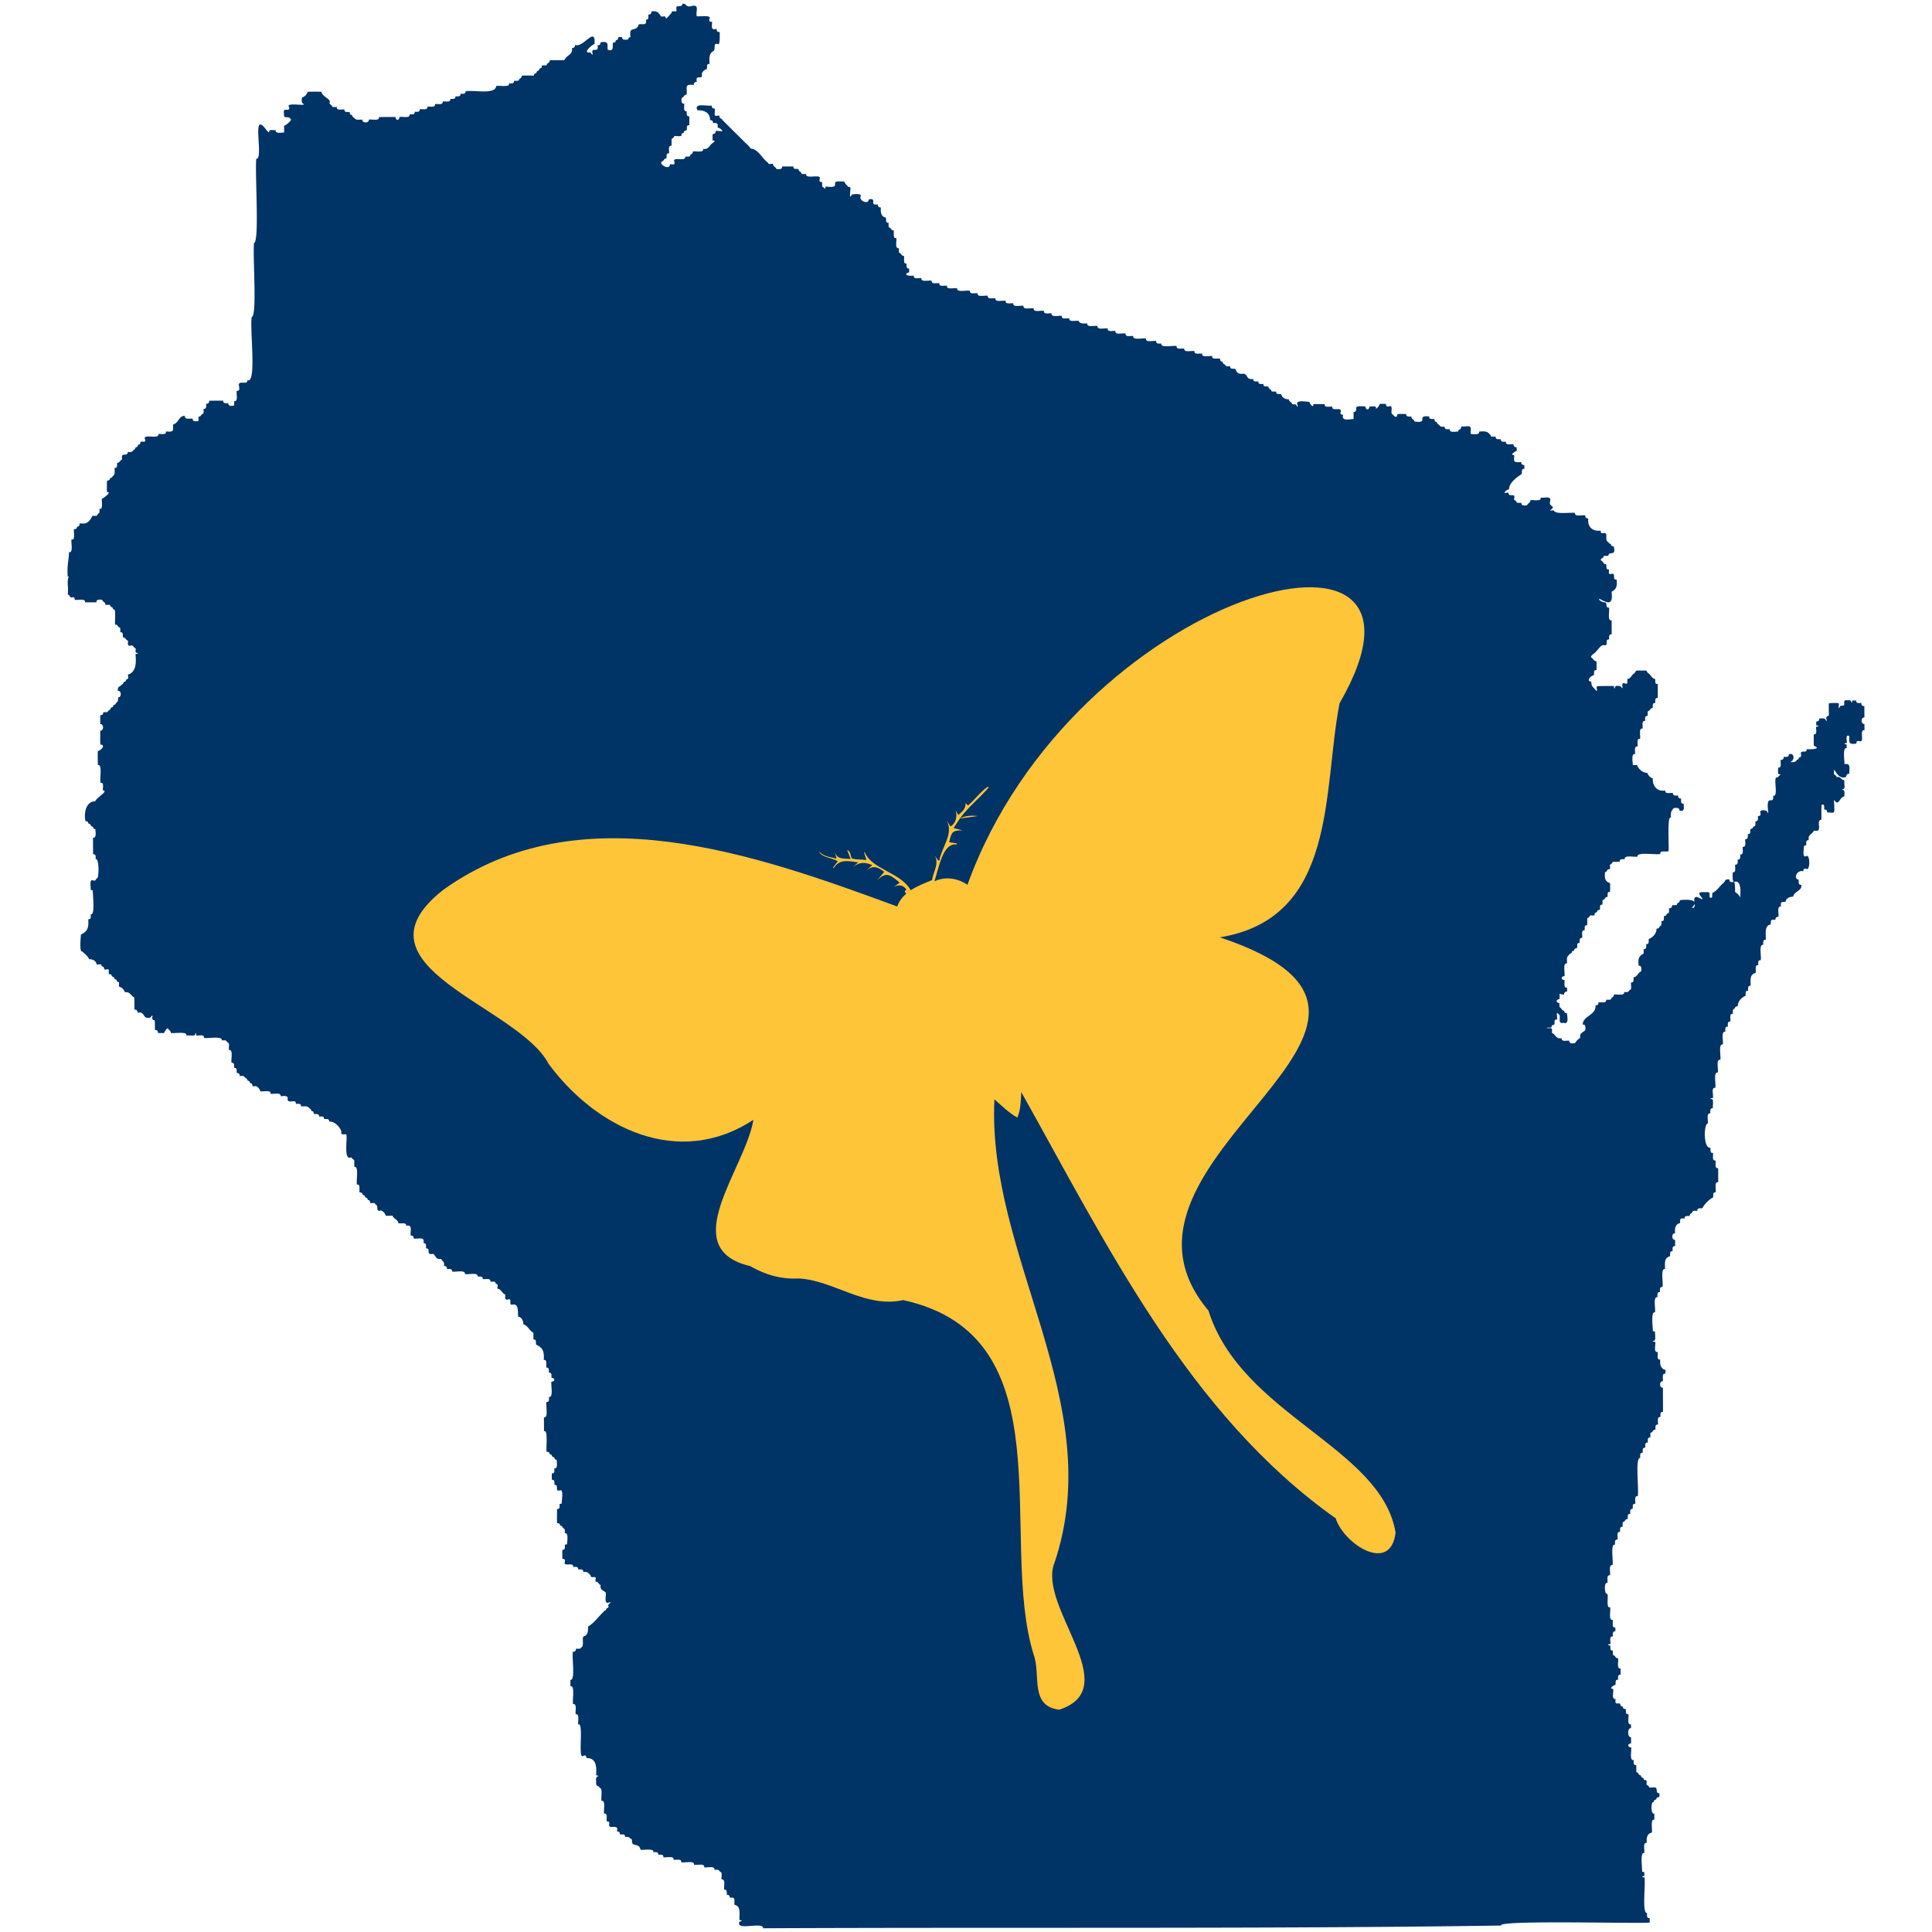 <svg data-name="Layer 1" xmlns="http://www.w3.org/2000/svg" width="512" height="512"><path d="M180.865 1.019c-.259 1.267-1.836-.06-1.617 1.364.357 1.305-1.301.014-1.28 1.045-.223.176-1.425 1.774-1.562 1.391.14-.792-.869-.313-1.211-.455-.661-1.019-1.089-1.587-2.552-1.322-.014.573-.242.802-.815.821-.007.671.167 1.377-.671 1.354.383 1.766-.996.987-1.881 1.257-.684 2.284-2.701.098-2.177 3.292-.321.09-.617.383-.7.705-.553.076-1.606.23-1.516-.643-.525.02-1.104-.223-1.1.423-.053.477-.584.198-.64.665-.023.371-.499.339-.708.415-.196.973.41 2.402-1.399 1.843-.086-1.624.314-2.289-1.879-1.973-.014.573-.242.802-.815.821.487 2.278-1.779.212-1.317 2.113.119 1.102-.414-.542-.933-.219-1.673.012.928-2.161 1.458-2.242.366-5.017-2.975 1.132-5.148.229-.014.573-.242.802-.815.821.255 1.908-1.415 1.77-2.022 3.211.055.068-4.222-.076-3.905.095.069.584-.543.627-.733 1.009.049.593-1.156.096-1.289.343-.069.202-.046.688-.403.704-.454.056-.23.629-.68.678-.444.061-.227.627-.673.685-.356.007-.288.469-.457.576.024.028-3.461-.065-3.182.079.092.592-.566.631-.733 1.03.115.402-.884.252-1.289.289.03.838-.679.668-1.349.681.507 1.203-3.285.394-3.376.729-.265 2.298-5.694.978-8.103 1.341.03.838-.679.668-1.349.681.03.838-.679.668-1.349.681.03.838-.679.668-1.349.681.091 1.032-1.244.584-2.025.683.091 1.032-1.244.584-2.025.683.091 1.032-1.244.584-2.025.683.091 1.032-1.244.584-2.025.683.03.838-.679.668-1.349.681.03.838-.679.668-1.349.681.142 1.137-1.812.533-2.694.686-.034.998-.999 1.001-1.041.004l-4.372.016c.143 1.137-1.816.533-2.7.686.149.978-1.844.986-1.703.006-1.199-.021-1.643.225-2.293-.593-.45-.057-.23-.624-.685-.68-.358-.013-.336-.5-.408-.701-.407-.169-1.483.222-1.354-.711-.784-.093-2.111.364-2.03-.668-.426-.034-1.388.124-1.292-.279-.216-.54-.8-.197-.585-1.045.146-.869-2.053-1.487-2.192-2.668.459-.105-4.164-.091-3.703.014-.142.658-.831 1.317-1.434 1.451-.102.204-.274 1.564.337 1.668 1.038.796-4.956-.557-3.766.926.239 1.527-1.748-.315-1.373 1.64-.182 1.779 1.191.411 1.769 1.514.575.069-1.273 1.721-1.683 1.702-.14-.219.034 1.985-.088 1.832-.519-.016-2.374.428-2.185-.613-.58.064-1.931-.31-1.728.446.053.462-.81-.546-.908-.713-3.991-5.275-.401 8.015-2.532 7.861-.368 4.155.895 22.008-.593 22.301-.358 3.678.867 19.414-.603 19.598-.558 3.194 1.389 17.847-1.147 16.755.093 1.56-2.803-.369-2.176 1.745.078 1.132-.035.959-.658 1.111-.147.89.473 2.837-.666 2.705 0 .245.017 1.042-.043 1.149-.478.135-1.619.268-1.516-.609-.671-.007-1.377.167-1.354-.671l-3.703.014c-.014.573-.242.802-.815.821-.007.671.167 1.377-.671 1.354-.037.412.126 1.398-.279 1.292-.4.179-.427.814-1.024.74-.151-.078.05 1.204-.083 1.156-.546.125-1.6.258-1.516-.616-.784-.093-2.111.364-2.03-.668-1.474-.38-1.754 1.985-3.121 2.18-.145 1.747.385 2.057-1.919 1.893.091 1.032-1.244.584-2.025.683.376 1.545-4.356-.247-3.522 1.405.357 1.305-1.302.014-1.28 1.045-.053.237-.094.277-.323.339-.454.056-.23.629-.68.678-.444.061-.227.627-.673.685-.676.575-.257.676-1.613.607-.154 1.504-1.933-.296-1.506 1.979-.551.13-.641.912-1.288.876-.169.407.222 1.483-.711 1.354-.021 1.199.225 1.643-.593 2.293-.057.45-.624.23-.68.685-.008.353-.498.335-.688.408-.129-.096-.07 2.507-.077 3 1.521-.086-1.105 1.806-1.27 1.735-.31.224.466 3.107-.706 2.705.064 1.239.009.988-.589 1.583.053.603-1.152.102-1.289.35-.414.847-1.201 2.103-2.479 1.982-1.01.006-.838-.165-.972.422-.032.46-.618.23-.666.685-.014.358-.499.336-.701.408-.3.218.459 3.112-.706 2.705-.184.986.545 3.551-.663 3.381-.024 1.92-.57 3.394-.348 6.441.198-.021.475.173.156.263-.388 1.868.084 2.099-.139 4.521.658.001.387.979 1.239.725.531-.137.544.257.631.673.89.147 2.837-.473 2.705.666l3.027-.011c-.091-.867.952-.733 1.511-.654.123.546.908.636.869 1.281.137.25 1.335-.263 1.292.333.048.196.102.243.326.303.434.036.25.625.651.667.602-.385.072 4.273.36 3.992.589-.083.624.565 1.023.733.402-.114.252.883.289 1.289.939-.129.543.937.721 1.349.648-.041.739.74 1.294.867.124.523-.329 1.589.728 1.301.854-.199.614.574 1.307.718.14.339-.323 1.356.464 1.208.517.199-.313.297-.485.333.184 2.442.171 4.302-1.555 5.296-.456.123-.464-.05-.416.637.218.857-.363.501-.584 1.063-.054.446-.622.234-.68.678-.06.23-.107.277-.337.346-.662.81-1.292.51-1.075 1.747.978-.149.986 1.844.006 1.703.13 1.049-.121 1.107-.596 1.617-.054.446-.622.234-.68.678-.06.23-.107.277-.337.339-.444.061-.227.627-.673.685-.677.573-.251.676-1.613.607-.014.573-.242.802-.815.821l.009 2.351c.978-.149.986 1.844.006 1.703.011.603-.077 3.844.061 3.703 1.5.143.092 1.576-.669 1.705-.139-.142-.027 3.102-.033 3.703 1.282-.219.447 3.558.693 4.727.983-.141.618 1.174.629 1.991 1.673.203-1.822 1.981-2.016 2.933-2.487-.073-3.052 3.214-2.582 5.226.201.065.68.052.697.403.056.454.629.23.678.68.061.444.627.227.685.673.022.33.4.325.569.41-.026.458.398 2.451-.634 2.232l.016 4.379c.838-.03.668.679.681 1.349.919-.557.929 4.667.411 5.019-.54.215-.194.793-1.039.591-1.129-.503-.614 1.642-.693 2.503.144.029.529.097.595.167-.161.361.709 6.736-.571 6.266-.007.671.167 1.377-.671 1.354.189 2.16-.173 3.205-1.958 4.061.062.249-.507 4.742.368 4.459.456.49 1.715 1.393 1.771 2.041.77-.013 1.866.308 2.032 1.344.14.249 1.333-.262 1.292.333.039.404.645.204.658.646.103.493.063.466.63.41 1.33-.377.059 1.353 1.072 1.28.457.03.234.616.678.666.23.06.277.107.339.337.061.444.627.227.685.673.025.353.43.298.583.457.078.042-.086 1.21.065 1.155.662.134 1.334.835 1.458 1.447 1.503-.108 1.443.787 2.539 1.437.014.192.036 2.574.039 3.182.573.014.802.242.821.815 1.962-.353 1.32 1.322 2.681 1.375.964.319 1.31-1.365 1.263-.241-.219.553.109.811.585.917.091.105.071 2.043.077 2.52.573.014.802.242.821.815.296-.003 1.721.075 1.676-.054-.055-.292.942-1.615 1.017-1.011.208.361.728.471.686 1.004-.01.357 4.65-.524 4.057.708.661-.077 2.736.333 2.404-.448.201-.518.297.316.333.492.82.005 2.127-.37 1.996.614 1.178.239 4.936-.626 4.732.658 1.355-.074.938.018 1.603.589.554.039.172 1.43.291 1.965 1.206-.183.498 2.396.688 3.376.838-.03.668.679.681 1.349.838-.03.668.679.681 1.349.573.014.802.242.821.815 1.385-.074.924.021 1.617.596.446.054.234.622.678.68.23.06.277.107.339.337.054.444.638.217.671.673.122.457-.05.465.637.417.598-.207 1.438.815 1.478 1.292.218.306 3.111-.463 2.705.706.89.147 2.837-.473 2.705.666 3.519-.49.494 1.594 2.951 1.354 1.133-.079.959.034 1.111.658.671.007 1.377-.167 1.354.671 1.199.021 1.643-.225 2.293.593.45.057.23.624.685.68.358.013.336.5.408.701.407.169 1.483-.222 1.354.711.671.007 1.377-.167 1.354.671.671.007 1.377-.167 1.354.671 1.426-.132 2.918 1.514 3.24 2.663-.312 1.084.849.557 1.3.739.353 1.202-.868 7.182 1.381 6.056.082.331.409.606.712.707.016.143.02 1.463.027 1.831 1.282-.219.447 3.558.693 4.727 1.051-.311.481 1.703.724 2.025.212.078.681.039.704.402.056.454.629.23.678.68.058.443.631.226.678.673.054.444.638.217.671.673-.119.935 1.29-.058 1.374.704 1.109.479-.016 1.932 1.304 1.725.607-.183 1.425.815 1.471 1.299-.15.147 1.846-.013 1.831.054.289.809 1.453 1.054 1.555 1.961.291.213 2.359-.322 2.03.709 1.784-.46 1.074 1.271 1.219 2.556.573.014.802.242.821.815 1.29.135 3.01-.587 2.565 1.2.838-.03.668.679.681 1.349 1.541.154-.375 1.895 1.979 1.506.82.989.716 1.488 2.032 1.344.359.7.937.682.737 1.862.573.014.802.242.821.815.671.007 1.377-.167 1.354.671.986.184 3.551-.545 3.381.663.986.184 3.551-.545 3.381.663.671.007 1.377-.167 1.354.671.784.093 2.111-.364 2.03.668.421.049 1.391-.135 1.292.279.216.539.8.197.585 1.045-.043.686-.036.515.421.634.592.356.882 1.161 1.607 1.46.131.543-.341 1.585.741 1.301 1.382-.36-.132 1.737 1.343 1.346 1.694-.2 1.176 2.438 1.377 3.225 1.039.159 1.364 1.251 1.359 2.022 1.181.317 1.559 1.687 2.651 2.213.016.143.02 1.463.027 1.831.937-.131.544.938.721 1.349 1.843.854 2.158 1.883 2.002 4.047 1.032-.091.584 1.244.683 2.025.838-.03.668.679.681 1.349.835-.029.669.676.681 1.342.998.034 1.001.999.004 1.041-.208 1.076.585 4.243-.661 4.05-.007.671.167 1.377-.671 1.354-.208 1.079.585 4.251-.661 4.057l.014 3.703c1.252-.763.371 5.617.743 5.403.198.072.682.047.697.403.056.454.629.23.678.68.061.444.627.227.685.673.022.329.4.326.569.41-.031.472.402 2.441-.634 2.232-.007.671.167 1.377-.671 1.354l.006 1.676c.838-.03.668.679.681 1.349 1.351-.131-.04 1.847 1.398 1.495 1.228-.606.421 3.107.574 3.404-.067.072-.454.151-.601.178-.007.671.167 1.377-.671 1.354.011.602-.077 3.844.061 3.703.198.072.683.047.697.403.059.455.625.231.685.68.576.677.675.256.607 1.613 1.126-.277.581 2.421.612 2.876-.067.071-.454.151-.601.178-.007.671.167 1.377-.671 1.354l.009 2.351c.499.11.782.041.672.775-.519 1.52 2.437-.036 2.181 1.384.671.007 1.377-.167 1.354.671.671.007 1.377-.167 1.354.671 1.179-.109 1.323.232 1.95.939-.008 1.033 1.638-.281 1.288 1.049-.052.694-.045.521.415.64.422.131.424.733.929.787-.128 1.308.332 1.197 1.352 2.009.229.644-.625 3.38.935 2.632 1.094-.107-.541.397-.219.981.185.696-.495.348-.598.874-.054.446-.622.234-.68.678-1.082.898-2.695 3.183-4.067 3.806-.105.881.125 2.072-.977 2.626-1.015-.055.173 2.774-.989 3.037.115.397-.879.255-1.289.289-.014.573-.242.802-.815.821-.284 1.594.71 7.618-.648 7.435l.006 1.676c1.282-.219.447 3.558.693 4.727 1.137-.143.533 1.816.686 2.7 1.137-.143.533 1.816.686 2.7 1.608-.72-.288 9.986 1.423 8.252.732-.116.667.169.78.666 2.587-.071 2.693 2.279 2.531 4.545 1.609.406-.361-.207.019 1.567-.059 1.773.251.758 1.108 1.902.578.057.159 2.556.296 3.317 1.206-.183.498 2.396.688 3.376 1.032-.091.584 1.244.683 2.025.499.11.782.041.672.775-.277 1.734 2.665-.426 2.041 1.918.573.014.802.242.821.815.671.007 1.377-.167 1.354.671 1.185-.205 1.16.363 1.868.723-.411 2.175 1.831.61 2.199 2.6.091.331 3.881-.5 3.381.704.671.007 1.377-.167 1.354.671.671.007 1.377-.167 1.354.671.89.147 2.837-.473 2.705.666.784.093 2.111-.364 2.03.668.986.184 3.551-.545 3.381.663.89.147 2.837-.473 2.705.666.89.147 2.837-.473 2.705.666 1.355-.074.938.018 1.603.589.554.039.172 1.43.291 1.965 1.137-.143.533 1.816.686 2.7.838-.03.668.679.681 1.349.573.014.802.242.821.815 1.765-.384.988.998 1.257 1.881 1.717.298 1.239 2.356 1.279 4.015.67.042.9.333.049.378-1.329 2.673 6.373-.084 6.23 1.801 65.557-.309 134.81.2 195.602-.728-1.412-1.621 42.686-.272 39.289-.884.108-.1.042-.837.037-1.08-.838.03-.668-.679-.681-1.349-1.388.166-.363-7.516-.67-9.424-.672-.043-.884-.335-.042-.378l-.004-1.007c-.14-.025-.536-.104-.595-.167.127-.391-.668-5.319.576-4.915.147-.89-.473-2.837.666-2.705-.107-1.308.029-2.404 1.301-2.708.333-.095-.502-3.879.703-3.381l-.006-1.676c-.967.402-.847-2.96-.403-2.992.422-.034.219-.629.66-.671.466-.06.184-.588.66-.644.643.003.402-.584.415-1.103-1.09.076-.386-1.108-1.005-1.469-.068-.105-1.544.035-1.649-.034a1.074 1.074 0 0 0-.712-.707c-.129-.361.289-1.356-.43-1.235-.456-.03-.234-.616-.678-.667-.23-.06-.277-.107-.339-.337-.061-.444-.627-.227-.685-.673-.009-.356-.465-.29-.583-.457-.016-.143-.02-1.463-.027-1.831-.838.03-.668-.679-.681-1.349-1.205.184-.498-2.388-.688-3.369-.998-.034-1.001-.999-.004-1.041l-.006-1.669c-.994.194-1.017-2.559-.009-2.378l-.004-1c-1.137.143-.533-1.816-.686-2.7-.937.131-.544-.938-.721-1.349-.204-.071-.687-.044-.704-.403-.052-.454-.636-.221-.672-.68-.225-1.18-1.611.631-1.297-1.61-1.154.164-.51-1.754-.632-2.667-1.244.061-.038-.96.577-1.063.171-.409-.223-1.482.711-1.354.007-.671-.167-1.377.671-1.354l-.006-1.676c-1.171.409-.412-2.477-.726-2.7-.598.079-.626-.556-1.03-.733-.402.113-.251-.882-.289-1.289-1.25.155-.107-1.453-1.12-1.401-.518-.201.316-.296.492-.333.005-.82-.37-2.127.614-1.996.007-.671-.167-1.377.671-1.354l-.004-1c-1.032.091-.584-1.244-.683-2.025-1.206.183-.498-2.396-.688-3.376-1.353.533-.113-3.938-1-3.551-.437-.183-.733-3.171.3-2.88.093-.784-.364-2.111.668-2.03.147-.89-.473-2.837.666-2.705.253-1.278-.652-5.618.656-5.408.007-.671-.167-1.377.671-1.354.093-.784-.364-2.111.668-2.03.007-.671-.167-1.377.671-1.354.037-.411-.126-1.398.279-1.292.401-.179.427-.814 1.024-.74.17-.409-.223-1.482.711-1.354.007-.671-.167-1.377.671-1.354.007-.671-.167-1.377.671-1.354.093-.784-.364-2.111.668-2.03.318-2.042-.764-10.255.638-10.138.007-.671-.167-1.377.671-1.354.007-.671-.167-1.377.671-1.354.007-.671-.167-1.377.671-1.354.007-.671-.167-1.377.671-1.354.037-.411-.126-1.398.279-1.292.401-.179.427-.814 1.024-.74.17-.409-.223-1.482.711-1.354.093-.784-.364-2.111.668-2.03.007-.671-.167-1.377.671-1.354l-.024-6.406c-.978.149-.986-1.844-.006-1.703.093-.784-.364-2.111.668-2.03-.018-.523.221-1.105-.423-1.1-.909-.536-1.039-1.339-.942-2.598-1.032.091-.584-1.244-.683-2.025-1.154.164-.51-1.754-.632-2.667-.176-.034-1.011-.125-.495-.329.783.33.358-1.75.43-2.407-.14-.025-.536-.104-.595-.167.127-.391-.668-5.319.576-4.915.208-1.079-.585-4.251.661-4.057.007-.671-.167-1.377.671-1.354.007-.671-.167-1.377.671-1.354.239-1.178-.626-4.936.658-4.732.009-1.585-.297-2.957 1.298-3.383.17-.408-.223-1.482.711-1.354.007-.671-.167-1.377.671-1.354l-.006-1.676c-.978.149-.986-1.844-.006-1.703-.107-1.307.029-2.404 1.301-2.707.111-1.039-.192-1.346 1.245-1.214-.132-.936.939-.545 1.349-.721-.077-.599.555-.626.733-1.03-.113-.402.882-.251 1.289-.289-.13-.938.938-.543 1.349-.721.38-.899 1.771-2.332 2.794-2.815.166-.405-.22-1.485.711-1.354.147-.89-.473-2.837.666-2.705l-.014-3.703c-1.032.091-.584-1.244-.683-2.025-1.032.091-.584-1.244-.683-2.025-.936.13-.545-.937-.721-1.349-1.935.119-1.701-6.523-.659-6.43.147-.89-.473-2.837.666-2.705.007-.671-.167-1.377.671-1.354-.077-.661.333-2.736-.448-2.404-.518-.201.316-.297.492-.333.115-.917-.544-2.823.612-2.671.208-1.079-.585-4.251.661-4.057.184-.986-.545-3.551.663-3.381.208-1.079-.585-4.251.661-4.057.184-.986-.545-3.551.663-3.381.007-.671-.167-1.377.671-1.354.007-.671-.167-1.377.671-1.354.093-.784-.364-2.111.668-2.03-.074-1.375.019-.926.596-1.617.022-.371.499-.339.708-.415-.082-1.066.891-2.293 2.017-2.71.166-.404-.22-1.486.711-1.354.007-.671-.167-1.377.671-1.354.009-1.585-.297-2.957 1.298-3.383.232-.316-.336-2.341.709-2.03.007-.671-.167-1.377.671-1.354.208-1.079-.585-4.251.661-4.057.007-.671-.167-1.377.671-1.354.052-1.673-.415-3.746 1.296-4.059.113-1.037-.196-1.346 1.245-1.214.014-.573.242-.802.815-.821.147-.89-.473-2.837.666-2.705-.138-1.448.162-1.13 1.205-1.254.16-1.04 1.25-1.364 2.022-1.359.281-1.518 2.435-1.485 2.157-3.137-.838.03-.668-.679-.681-1.349-1.58-.312-.399-2.717 1.201-2.241.11-.502.041-.78.775-.672 1.106.806 1.088-4.138-.012-3.324-1.185.534-.469-2.42-.572-2.735.075-.067.452-.141.601-.171.007-.671-.167-1.377.671-1.354-.282-1.5.91-1.526 1.396-2.546 2.652.639.222-2.714 1.962-2.872.008-.733-.028-3.725.046-3.926.858-.366.669.58.687 1.22.573.014.802.242.821.815 1.449-.137 2.026.669 1.846-1.446.054-.832-.296-2.438.17-1.616 1.072 1.362 1.361-1.228 2.442-1.151.067-.142.313-2.07-.398-1.728-.489-.496.816.244.467-1.482-.087-1.165.202-1.146-.43-1.242-.549-.34-.731-.942-1.604-.704-.13-.69-.812-.409-.728-1.234-.06-2.293.747 2.248 3.254 1.123.014-.573.242-.802.815-.821-.024-1.639.453-2.804-1.3-2.529.13-.453-.616-4.592.599-4.226l-.004-1.007c-.861-.04-.614-.335.053-.379.042-.683-.445-2.426.649-1.82.014 1.696-.285 2.284 1.859 1.986.11-.5.041-.781.775-.672 1.622.66-.139-3.163 1.381-2.857l-.006-1.676c-.978.149-.986-1.844-.006-1.703l-.011-3.027c-.598-.01-.823-.278-.801-.869-.71.082-1.402.228-1.374-.617l-1.007.004c-.334 1.53.063-.405-1.176-.029-1.859-.39-.272 1.504-1.461 1.391-.372-.053-.588.069-.728.408-.522.832-.022-.983-.261-1.033-.02-.121-2.611-.12-2.52.043-.219-.305.007 3.384-.123 3.258-.472.106-.802.373-.577.921.123.445-.065.608-.236.203-.072-.561-1.108-.415-1.677-.399-.016.599-.237.743-.815.827l.004 1c.861.04.614.335-.053.379-.005.82.37 2.127-.614 1.996l.011 3.02c2.284.852-.863 1.016-1.882.899.136 1.346-1.844-.032-1.495 1.384 0 .5.129.622-.295.731-.411.096-.264.758-.808.699-.238.598-.73.643-1.41.627-.256.035-.25-.141.013-.25.828-.475.683-2.338-.73-1.822.03.838-.679.668-1.349.681-.014.573-.242.802-.815.821-.093.784.364 2.111-.668 2.03.061.581-.308 1.93.446 1.728.471-.069-.55.823-.713.895-1.227-.455.505 5.341-1.057 4.815.248 2.904-2.003-1.112-1.294 4.35.048.277-.141.244-.257-.046-.088-.558-2.274-.76-1.816.338.116.732-.169.667-.666.78-.007.671.167 1.377-.671 1.354-.037.411.126 1.398-.279 1.292-.401.179-.427.814-1.024.74-.17.409.223 1.482-.711 1.354-.007.671.167 1.377-.671 1.354-.093.784.364 2.111-.668 2.03-.093.784.364 2.111-.668 2.03-.007.671.167 1.377-.671 1.354-.007.671.167 1.377-.671 1.354-.093.784.364 2.111-.668 2.03.019.777-.117 2.279.334 2.539 2.295-.792 1.637 3.63 1.671 4.251-.127-.729-.854-1.235-1.35-1.583-.011-.372.041-2.631-.362-2.695-.662.105-1.167.157-1.171-.624-1.248-.199-.924.411-1.739 1.088-.864.735-1.734 2.124-2.727 2.45-.196.354.24 1.773-.746 1.178-.193-.934.542-1.498-1.383-1.346-2.366-.144-1.015.878-.52 1.752-.128.527-2.624-1.953-2.111 1.008.442 1.662-1.071 1.636-.47 1.096 2.136-2.219-2.559-1.886-3.446-1.724.09.589-.569.624-.733 1.023.116.4-.88.253-1.289.289-.014.573-.242.802-.815.821-.036.416.124 1.399-.279 1.292-.401.179-.427.814-1.024.74-.17.409.223 1.482-.711 1.354.074 1.375-.019.926-.596 1.617-.022.371-.499.339-.708.415.082 1.066-.891 2.293-2.017 2.71-.166.404.22 1.486-.711 1.354-.007.671.167 1.377-.671 1.354-.036.411.125 1.398-.279 1.292-1.153.788-1.205 1.39-1.056 3.092.868-.091.732.952.654 1.511-.804.284-1.05 1.448-1.954 1.548-.169.406.222 1.484-.711 1.354-.116.539.277 1.921-.276 1.967-.658.574-.252.666-1.599.601.409 1.171-2.477.412-2.7.726.079.598-.556.626-.733 1.03.113.402-.882.251-1.289.289.091 1.032-1.244.584-2.025.683-.014.573-.242.802-.815.821.269 2.587-3.42 2.768-3.36 5.067.868-.091.733.952.654 1.511-.944.769-1.489.763-1.337 2.025-.552.316-1.092.87-1.373 1.384-.554.076-1.605.23-1.516-.643-.784-.093-2.111.364-2.03-.668-1.499.282-1.526-.91-2.546-1.396-.136-.742.433-1.492-1.072-1.239-.839-.15.646-.233.898-.193.083-.272.063-.661.416-.67.958-.039-.165-1.574 1.076-1.437.184-.91-.531-2.577.658-1.198.347.567-.545 2.5 1.069 2.043 1.629.573.887-1.975.923-2.531-.199-.07-.682-.047-.698-.402-.059-.455-.625-.231-.685-.68-.571-.677-.677-.248-.607-1.606-.998-.034-1.001-.999-.004-1.041.165-2.032-.406-1.282 1.205-1.207.017-.528.275-.788.815-.821l-.004-1c-1.031.091-.585-1.24-.683-2.018-.998-.034-1.001-.999-.004-1.041.183-.987-.544-3.546.663-3.374.021-1.201-.226-1.642.593-2.293.054-.446.622-.234.68-.678.06-.23.107-.277.337-.339.444-.054.217-.638.673-.671.937.02-.15-1.584 1.076-1.437.007-.671-.167-1.377.671-1.354.093-.784-.364-2.111.668-2.03.007-.671-.167-1.377.671-1.354.005-.369-.002-1.688.013-1.831.309-.112.621-.37.707-.712.361-.13 1.356.289 1.235-.43.032-.46.618-.23.667-.685.013-.358.5-.336.701-.408.166-.405-.22-1.484.711-1.354.037-.411-.126-1.398.279-1.292.401-.179.427-.814 1.024-.74.17-.409-.223-1.482.711-1.354-.002-.395.071-2.434-.056-2.351-1.483-.408-1.385-1.678-1.281-2.901.539.019.475-.637.909-.747.719.118.295-.88.421-1.238.339-.081.6-.409.707-.712.143-.016 1.464-.02 1.831-.027-.03-.838.679-.668 1.349-.681-.183-1.206 2.396-.498 3.376-.688-.222-1.325 4.709-.424 6.079-.698-.302-1.085 1.754-.443 2.085-.751.398.756-.499-9.843.724-8.861-.117-1.407.007-1.695.714-2.537.558-.08 1.602-.227 1.516.643 1.493.347 1.145-.653 1.135-1.822-.891.057-.65-.643-.681-1.349-.573-.014-.802-.242-.821-.815-.671-.007-1.377.167-1.354-.671-.784-.093-2.111.364-2.03-.668-2.254.406-3.457-1.364-3.289-3.224-.614-.119-1.315-.785-1.458-1.447-1.065.082-2.293-.891-2.71-2.017.09-.15-1.205.05-1.149-.083.061-.497-.529-3.133.604-2.867.093-.784-.364-2.111.668-2.03.093-.784-.364-2.111.668-2.03.147-.89-.473-2.837.666-2.705.093-.784-.364-2.111.668-2.03.007-.671-.167-1.377.671-1.354.037-.411-.126-1.398.279-1.292.401-.179.427-.814 1.024-.74.17-.409-.223-1.482.711-1.354.007-.671-.167-1.377.671-1.354l-.014-3.703c-1.23.156-.145-1.455-1.086-1.429-.247.02-1.103-1.329-1.363-1.339-.821-.705.095-.863-1.922-.77-2.017-.077-1.101.071-1.916.784-.258.009-1.106 1.367-1.353 1.349-1.039-.007.285 1.637-1.049 1.288-1.358-.573-.216 1.798-.901 1.098-.012-.503-1.919-.774-1.736.033-.2.513-.291-.296-.326-.472-.757.01-4.495-.019-4.446.098-.332.434.502 2.024-.572.732-.73-.756-.937-.979-.94-1.983-1.51-.135-.102-1.582.669-1.705.172-.403-.225-1.487.711-1.354-.002-.395.071-2.434-.056-2.351-.735-.072-.615-.5-1.362-1.015-.229-.587 1.166-1.149 1.332-1.627.613-.462 1.147-1.678 2.062-1.623 1.418.339.026-1.632 1.373-1.505.007-.671-.167-1.377.671-1.354l-.014-3.703c-1.206.183-.498-2.396-.688-3.376-1.083.073-.373-1.046-.998-1.395-.709.105-2.09-.806-1.483-.92 2.496 1.404 3.535 1.477 3.169-1.911 1.313-.649 1.504-1.519 1.312-3.214-1.351.132.04-1.848-1.398-1.495-.981.235-.531-.592-.64-1.2-1.225.155-.149-1.455-1.086-1.429-.421-.139-.235-.433-1.004-.935-.24-.645.558-.474.646-.935-.112-.402.882-.251 1.289-.289.195-1.49 2.173.368 1.437-2.499-.199-.072-.682-.046-.698-.403-.059-.455-.625-.231-.685-.68-1.266-.6.181-2.689-1.327-2.435-.732.117-.667-.169-.78-.666-2.206.272-3.509-1.067-3.249-3.225-.573-.014-.802-.242-.821-.815-.89-.147-2.837.473-2.705-.666-1.658-.126-5.28.456-5.651-.675-.287-.007-1.425.252-.67-.187 1.305-1.111-.655-.668-.292-2.107.475-1.654-1.356-.939-2.511-1.052.409 1.171-2.477.412-2.7.726.043.644-.741.74-.86 1.287-.555.08-1.604.228-1.516-.643-.411-.037-1.398.126-1.292-.279-.215-.54-.793-.193-.592-1.038.339-1.418-1.632-.026-1.505-1.373-.357-.052-.82.112-1.108.031.101-.35.735-.911 1.247-.917-.148-1.71 2.283-3.376 3.323-4.066.166-.405-.22-1.485.711-1.354l-.004-.993c-.578-.08-.8-.223-.821-.821-1.907.08-2.053.172-1.838-1.845-1.219-.057-.273-.498.206-.961.636.002.395-.586.408-1.096-.578-.08-.8-.223-.821-.821-.784-.093-2.111.364-2.03-.668-.671-.007-1.377.167-1.354-.671-.671-.007-1.377.167-1.354-.671-.411-.036-1.398.125-1.292-.279-.788-1.153-1.39-1.205-3.092-1.056.184 1.025-1.643.631-2.18.63-.299-.898.677-2.392-1.386-2.002-1.184.087-1.129-.204-1.248.443-.108.432-.762.379-.74.915-.473-.026-2.44.398-2.232-.634-.671-.007-1.377.167-1.354-.671-1.37.075-.929-.021-1.617-.596-.45-.056-.23-.624-.685-.68-.358-.013-.336-.5-.408-.701-.408-.169-1.482.222-1.354-.711-3.678-.472.111 1.9-3.901 1.332-.048-.573-.893-.62-.829-1.274-.405-.171-1.484.223-1.354-.711-.394.002-2.434-.071-2.351.056-.176 1.181-.813.597-1.256.038-.856-.154.416-2.656-1.028-2.111-.732.116-.667-.169-.779-.666-.295.003-1.722-.075-1.676.054.089.253-.97 1.582-.969 1.071.201-.754-1.149-.377-1.725-.433-.034.998-.999 1.001-1.041.004-4.239-.443-1.293 1.001-3.157 1.505-.002.363.022 1.687-.041 1.818-.916-.037-3.253.707-2.727-1.132-.499-.11-.782-.041-.672-.775.519-1.52-2.437.036-2.181-1.384-.784-.093-2.111.364-2.03-.668-.746-.009-2.255-.02-3-.023.074 1.223-.962.002-1.056-.591-.445.065-3.96-.715-3.139.863.123.426-.066.575-.236.184-.149-.745-1.199-.049-1.293-.698-.199-.38-.811-.429-.74-1.011-.773.011-1.865-.307-2.032-1.344-.396-.165-1.491.219-1.354-.711-.411-.037-1.398.126-1.292-.279-.179-.401-.814-.427-.74-1.024-.409-.17-1.482.223-1.354-.711-.671-.007-1.377.167-1.354-.671-.671-.007-1.377.167-1.354-.671-2.142.361-1.202-1.549-2.924-1.354-1.115.125-1.471-.442-1.815-1.291-.404-.168-1.486.221-1.354-.711-1.37.075-.928-.021-1.617-.596-.45-.056-.23-.624-.685-.68-.358-.013-.336-.5-.408-.701-.316-.231-2.341.335-2.03-.709-.89-.147-2.837.473-2.705-.666-.784-.093-2.111.364-2.03-.668-.89-.147-2.837.473-2.705-.666-.784-.093-2.111.364-2.03-.668-1.079-.208-4.251.585-4.057-.661-.671-.007-1.377.167-1.354-.671-.89-.147-2.837.473-2.705-.666-.986-.184-3.551.545-3.381-.663-.784-.093-2.111.364-2.03-.668-.89-.147-2.837.473-2.705-.666-.784-.093-2.111.364-2.03-.668-.89-.147-2.837.473-2.705-.666-.89-.147-2.837.473-2.705-.666-1.036.009-1.886.177-2.306-.674-.531-.148-2.726.405-2.429-.66-.784-.093-2.111.364-2.03-.668-.89-.147-2.837.473-2.705-.666-.784-.093-2.111.364-2.03-.668-.89-.147-2.837.473-2.705-.666-.89-.147-2.837.473-2.705-.666-.89-.147-2.837.473-2.705-.666-.784-.093-2.111.364-2.03-.668-.89-.147-2.837.473-2.705-.666-.784-.093-2.111.364-2.03-.668-.89-.147-2.837.473-2.705-.666-.784-.093-2.111.364-2.03-.668-.986-.184-3.551.545-3.381-.663-.89-.147-2.837.473-2.705-.666-.784-.093-2.111.364-2.03-.668-.784-.093-2.111.364-2.03-.668-.89-.147-2.837.473-2.705-.666-.784-.093-2.111.364-2.03-.668-1.46.216-2.996-.338-1.213-.887l-.004-.993c-.838.03-.668-.679-.681-1.349-1.045.316-.486-1.707-.724-2.025-.599.078-.626-.555-1.03-.733-.402.113-.251-.882-.289-1.289-1.137.143-.533-1.816-.686-2.7-1.045.316-.486-1.707-.724-2.025-.599.078-.626-.555-1.03-.733-.402.113-.251-.882-.289-1.289-.936.132-.545-.939-.721-1.349-1.274-.294-1.419-1.389-1.321-2.698-.573-.014-.802-.242-.821-.815-2.481.393.05-1.769-2.356-1.343-.089 1.464-2.479.471-2.232-.64.527-1.093-1.748-.686-2.226-.654-1.123 1.923-.128-1.803-.541-1.924-.195-.069-.684-.049-.697-.403-1.165-.894-.158-1.183-1.923-1.115-3.054-.176.761 1.949-3.847 1.346-.127 1.172-.277.214-.885.044-.046-.076-.035-.961-.038-1.196-.5-.11-.781-.041-.672-.775.819-1.66-3.894.17-3.532-1.379-.411-.037-1.398.126-1.292-.279-.179-.401-.814-.427-.74-1.024-.409-.17-1.482.223-1.354-.711l-3.027.011c.087.864-.949.735-1.511.654-.123-.545-.908-.637-.869-1.281-.15-.259-1.325.27-1.292-.333-1.584-1.061-2.667-3.73-4.609-3.76-.495-.783-1.23-1.31-1.818-1.933-2.02-1.99-3.877-3.838-5.765-5.722-.053-.444-.639-.218-.671-.673-.122-.46.051-.467-.65-.41-1.126.33-.471-1.171-.649-1.876-.573-.014-.802-.242-.821-.815-1.448.222-4.788-.81-3.772 1.264 1.562-.099 3.47.566 3.32 2.583.573.014.802.242.821.815 1.109-.129 1.334.096 1.214 1.205.542.007 1.089.541 1.281.907-.399.075-1.269-.125-1.811-.02-.014.573-.242.802-.815.821l.006 1.682c1.442.008-.425.783-.603 1.286-.547.633-.823 1.09-1.949.953.409 1.171-2.477.412-2.7.726.079.598-.556.626-.733 1.03.113.402-.882.251-1.289.289.319 1.518-3.519-.214-2.846 1.403.235.981-.592.531-1.2.64.006 1.828-3.395-.264-1.963-.817.411-.175.428-.813 1.031-.74.171-.406-.224-1.484.711-1.354.093-.784-.364-2.111.668-2.03.005-.369-.002-1.688.013-1.831.31-.112.62-.37.707-.712.318-.163 2.162.358 1.911-.433.032-.46.618-.23.667-.685.014-.358.5-.336.701-.408.165-.405-.219-1.484.711-1.354l-.009-2.351c-.838.03-.668-.679-.681-1.349-1.032.091-.584-1.244-.683-2.025-.868.091-.732-.952-.654-1.511.546-.123.636-.908 1.281-.869.36-1.592-.871-2.946 1.916-2.568.014-.573.242-.802.815-.821-.46-2.244 1.532-.296 1.351-1.917-.191-.595.821-1.432 1.298-1.471.168-.406-.221-1.484.711-1.354-.005-1.437-.232-2.676.94-3.375.956-.403-.314-2.479 1.419-1.85.446-.169.328-2.369.353-3.238-.623.015-.864-.223-.841-.848-1.596.445-1.206-.584-1.183-1.847-.523-.082-.84.003-.726-.754.843-1.226-2.9-.559-3.328-.751-.429-1.065.945-3.302-1.469-2.67-1.589.39-1.187-.795-2.327-.613z" data-name="Wisconsin" style="fill:#036"/><path d="M320.251 347.321c-34.289-40.71 71.393-76.127 3.024-98.914 31.295-5.144 27.196-38.898 31.726-62.045 33.472-57.789-70.51-29.764-98.613 48.117-2.567-1.762-5.914-2.288-8.749-.92 1.127-3.386 2.156-10.305 5.915-9.764l.03-.274-2.032-.329c.607-2.742.819-3.084 3.483-3.166l-2.331-.575 1.674-2.541 4.8-.653c-1.624-.18-3.325-.127-4.801.653 2.163-3.031 5.225-5.362 7.625-8.217l-.223-.22c-1.994 1.369-3.395 3.402-5.244 4.987l-.637-.613c.032 1.546-.95 2.296-1.942 3.136l-.672-1.165c.475 1.78-.088 3.422-1.378 4.217l-1.025-1.588c1.95 3.501-1.364 7.066-1.941 10.609l-.288.008-1.26-1.779c1.816 2.289-.034 4.47-.401 7.009l-.019-.05c-1.907.781-3.914 1.56-5.616 2.684-2.602-4.737-10.376-5.514-12.205-10.1l-.173.053.63 2.035c-1.312-.217-2.675-.025-3.889-.442-.395-.771-.215-1.777-1.221-2.237l.921 2.407c-2.046-.207-3.63.201-4.219-2.05l.494 1.947c-1.701-.45-3.415-.492-4.634-1.927.573 1.669 3.478 1.663 4.976 2.634l-1.296 1.651.193.164c1.56-2.544 3.956-1.853 6.512-1.54l-1.39 1.186c1.74-1.217 3.061-1.323 5.09-.452l-1.547 1.421c1.74-1.424 2.986-.986 4.73.365l-2.001 2.407c2.497-2.66 3.574-1.6 6.106.435l-1.59 1.203c1.245-.745 2.489-.595 3.341.629l-.464.591c.023.024.336.379.457.515-1.038.897-1.894 1.986-2.415 3.405-37.597-13.85-84.115-30.387-120.335-4.382-25.812 20.301 19.829 30.587 27.946 46.066 12.493 16.957 34.422 27.94 54.289 14.838-2.159 13.062-20.691 34.113-.855 38.779 4.294 2.458 8.302 3.507 13.212 3.287 9.238.697 17.362 7.919 27.342 5.72 43.656 9.568 25.007 63 34.559 93.927 1.993 5.281-1.175 13.69 6.795 14.622 17.734-5.799-5.937-27.381-1.263-38.943 14.322-42.508-17.953-81.184-15.921-122.809 1.927 1.684 3.828 3.602 6.072 4.844.893-2.045.936-4.552 1.047-6.757 22.674 40.428 44.34 85.355 83.321 112.954 2.117 6.783 14.568 14.867 15.875 3.78-3.8-22.706-40.886-31.135-49.596-58.835z" style="fill:#ffc539"/></svg>